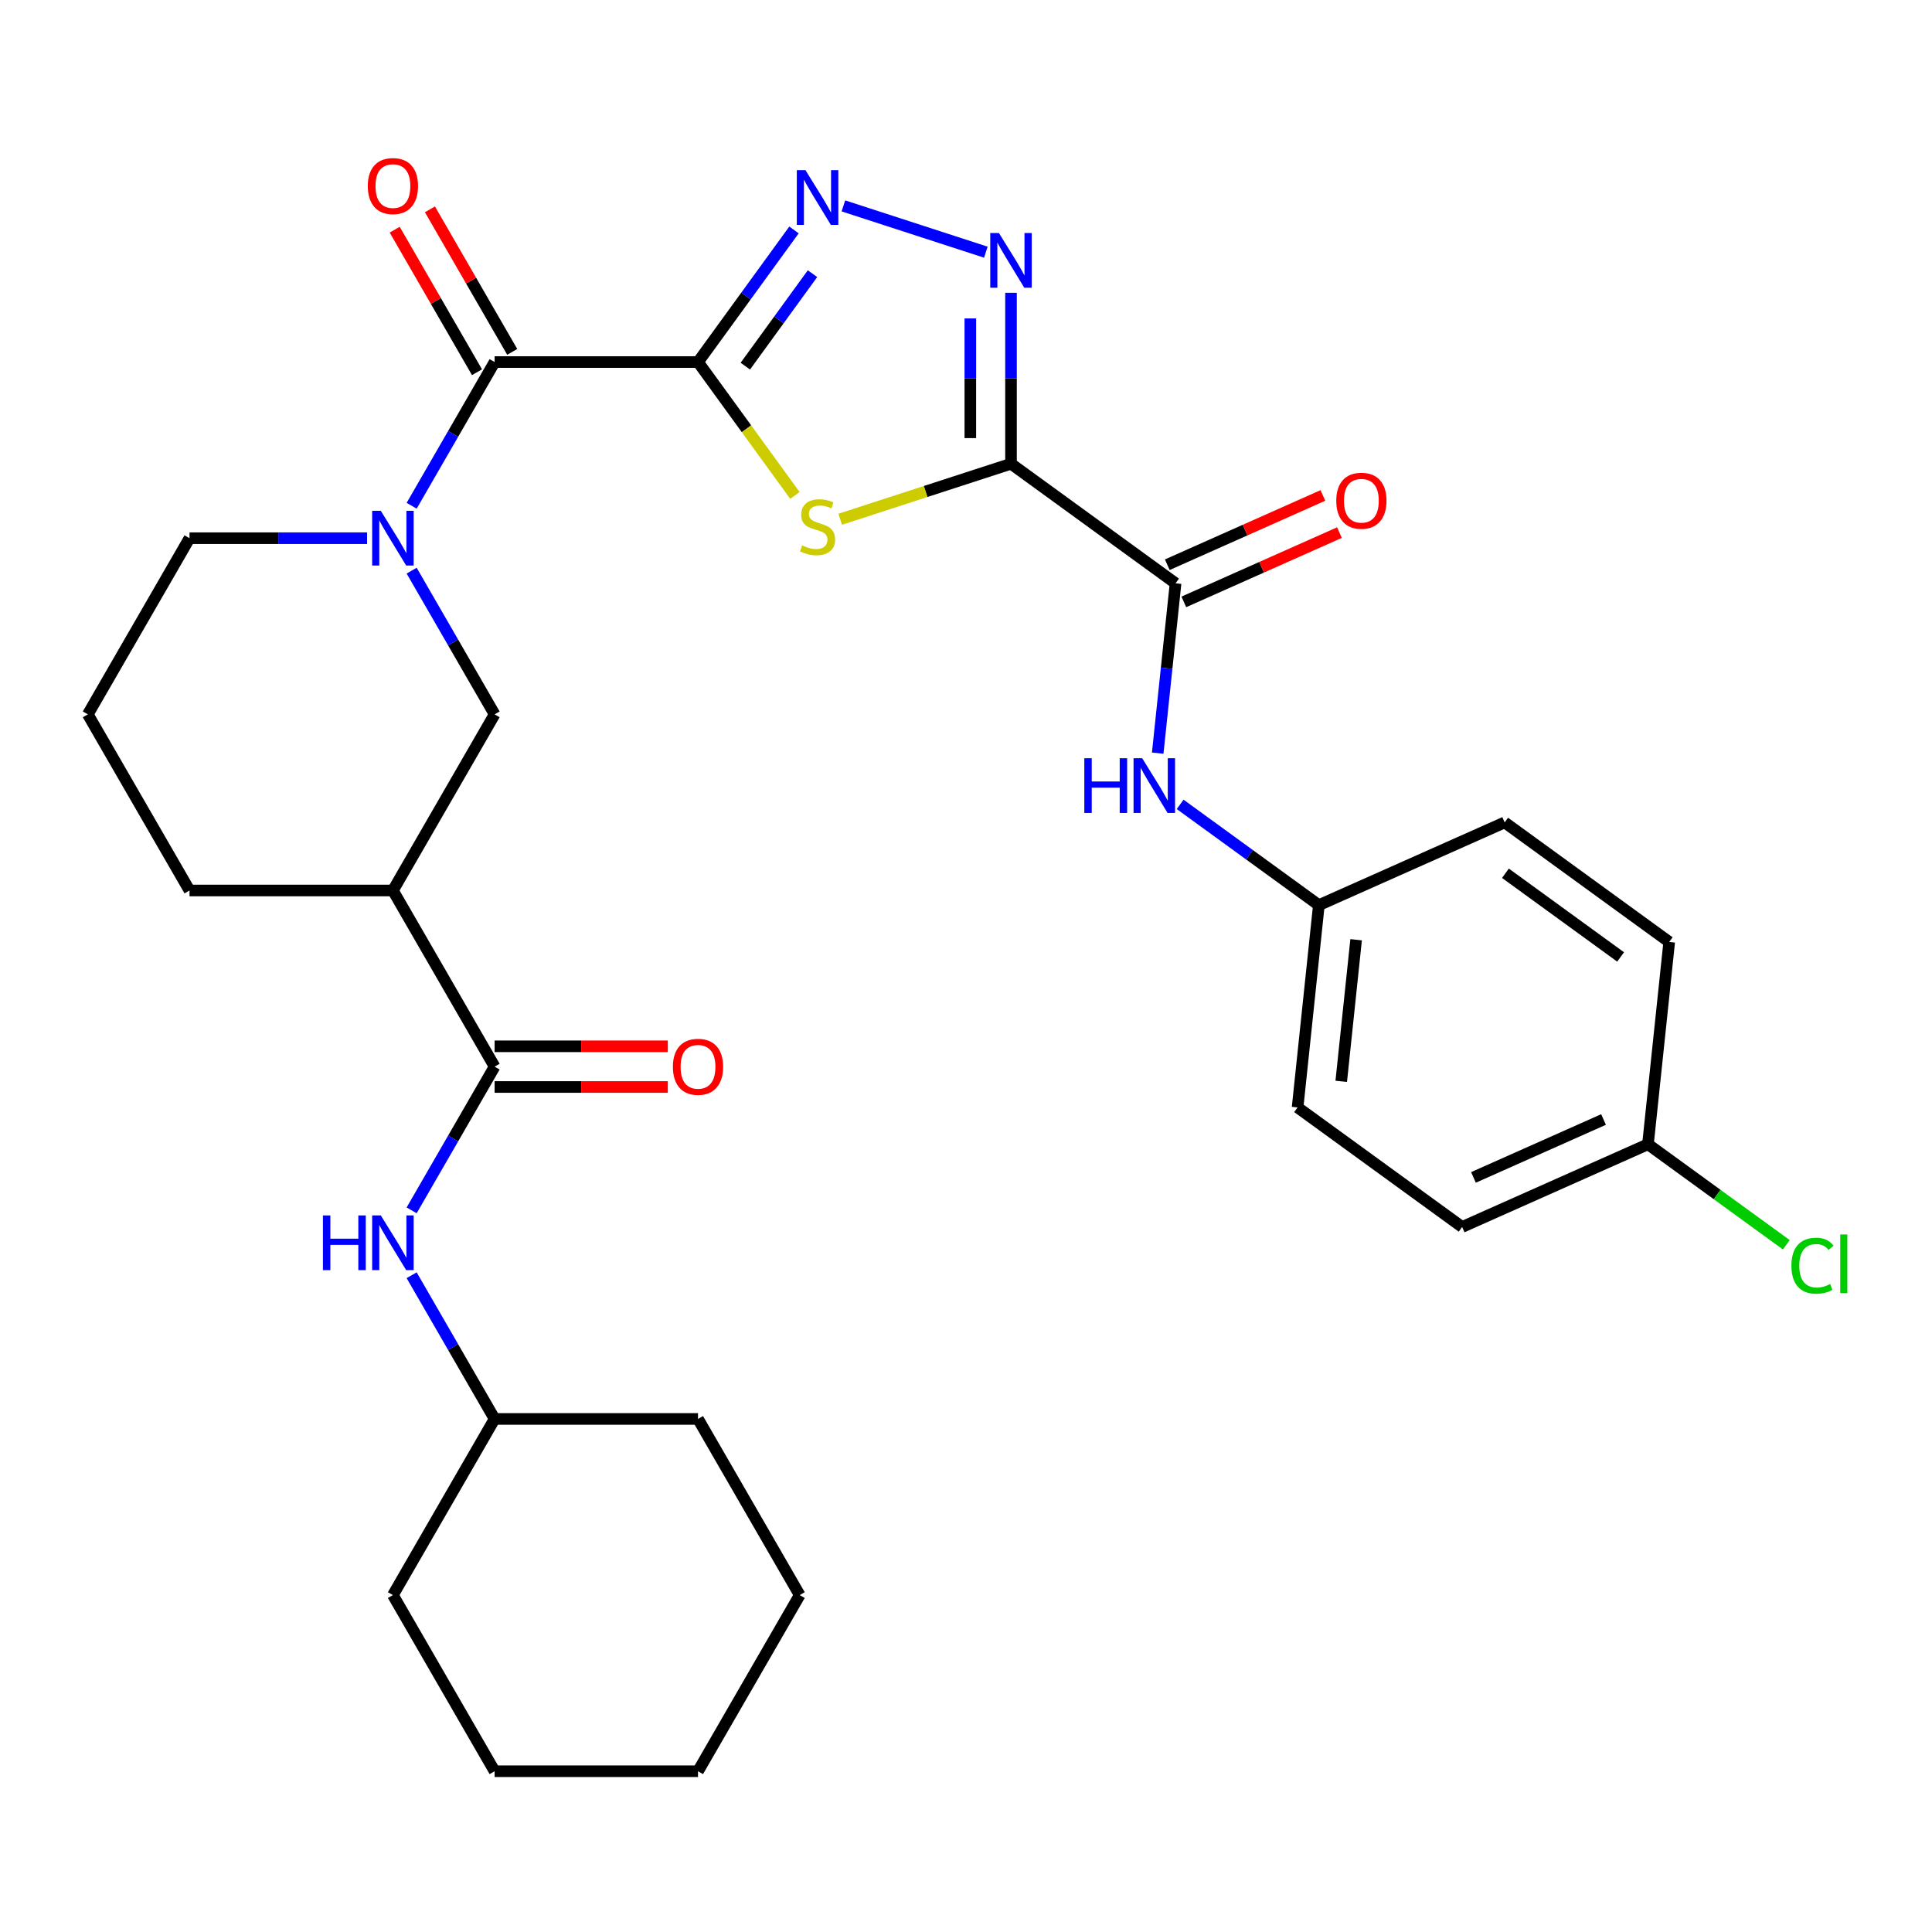 <?xml version='1.0' encoding='iso-8859-1'?>
<svg version='1.1' baseProfile='full'
              xmlns='http://www.w3.org/2000/svg'
                      xmlns:rdkit='http://www.rdkit.org/xml'
                      xmlns:xlink='http://www.w3.org/1999/xlink'
                  xml:space='preserve'
width='1000px' height='1000px' viewBox='0 0 1000 1000'>
<!-- END OF HEADER -->
<rect style='opacity:1.0;fill:#FFFFFF;stroke:none' width='1000' height='1000' x='0' y='0'> </rect>
<path class='bond-1' d='M 361.289,187.399 L 386.374,221.925' style='fill:none;fill-rule:evenodd;stroke:#000000;stroke-width:6px;stroke-linecap:butt;stroke-linejoin:miter;stroke-opacity:1' />
<path class='bond-1' d='M 386.374,221.925 L 411.458,256.451' style='fill:none;fill-rule:evenodd;stroke:#CCCC00;stroke-width:6px;stroke-linecap:butt;stroke-linejoin:miter;stroke-opacity:1' />
<path class='bond-2' d='M 361.289,187.399 L 386.13,153.209' style='fill:none;fill-rule:evenodd;stroke:#000000;stroke-width:6px;stroke-linecap:butt;stroke-linejoin:miter;stroke-opacity:1' />
<path class='bond-2' d='M 386.13,153.209 L 410.97,119.019' style='fill:none;fill-rule:evenodd;stroke:#0000FF;stroke-width:6px;stroke-linecap:butt;stroke-linejoin:miter;stroke-opacity:1' />
<path class='bond-2' d='M 385.776,189.519 L 403.164,165.586' style='fill:none;fill-rule:evenodd;stroke:#000000;stroke-width:6px;stroke-linecap:butt;stroke-linejoin:miter;stroke-opacity:1' />
<path class='bond-2' d='M 403.164,165.586 L 420.552,141.653' style='fill:none;fill-rule:evenodd;stroke:#0000FF;stroke-width:6px;stroke-linecap:butt;stroke-linejoin:miter;stroke-opacity:1' />
<path class='bond-4' d='M 361.289,187.399 L 256.011,187.399' style='fill:none;fill-rule:evenodd;stroke:#000000;stroke-width:6px;stroke-linecap:butt;stroke-linejoin:miter;stroke-opacity:1' />
<path class='bond-0' d='M 523.296,240.038 L 479.089,254.402' style='fill:none;fill-rule:evenodd;stroke:#000000;stroke-width:6px;stroke-linecap:butt;stroke-linejoin:miter;stroke-opacity:1' />
<path class='bond-0' d='M 479.089,254.402 L 434.882,268.766' style='fill:none;fill-rule:evenodd;stroke:#CCCC00;stroke-width:6px;stroke-linecap:butt;stroke-linejoin:miter;stroke-opacity:1' />
<path class='bond-6' d='M 523.296,240.038 L 608.468,301.919' style='fill:none;fill-rule:evenodd;stroke:#000000;stroke-width:6px;stroke-linecap:butt;stroke-linejoin:miter;stroke-opacity:1' />
<path class='bond-31' d='M 523.296,240.038 L 523.296,195.795' style='fill:none;fill-rule:evenodd;stroke:#000000;stroke-width:6px;stroke-linecap:butt;stroke-linejoin:miter;stroke-opacity:1' />
<path class='bond-31' d='M 523.296,195.795 L 523.296,151.552' style='fill:none;fill-rule:evenodd;stroke:#0000FF;stroke-width:6px;stroke-linecap:butt;stroke-linejoin:miter;stroke-opacity:1' />
<path class='bond-31' d='M 502.24,226.765 L 502.24,195.795' style='fill:none;fill-rule:evenodd;stroke:#000000;stroke-width:6px;stroke-linecap:butt;stroke-linejoin:miter;stroke-opacity:1' />
<path class='bond-31' d='M 502.24,195.795 L 502.24,164.825' style='fill:none;fill-rule:evenodd;stroke:#0000FF;stroke-width:6px;stroke-linecap:butt;stroke-linejoin:miter;stroke-opacity:1' />
<path class='bond-3' d='M 436.542,106.572 L 510.275,130.53' style='fill:none;fill-rule:evenodd;stroke:#0000FF;stroke-width:6px;stroke-linecap:butt;stroke-linejoin:miter;stroke-opacity:1' />
<path class='bond-5' d='M 256.011,187.399 L 234.539,224.59' style='fill:none;fill-rule:evenodd;stroke:#000000;stroke-width:6px;stroke-linecap:butt;stroke-linejoin:miter;stroke-opacity:1' />
<path class='bond-5' d='M 234.539,224.59 L 213.067,261.781' style='fill:none;fill-rule:evenodd;stroke:#0000FF;stroke-width:6px;stroke-linecap:butt;stroke-linejoin:miter;stroke-opacity:1' />
<path class='bond-12' d='M 265.128,182.135 L 243.829,145.245' style='fill:none;fill-rule:evenodd;stroke:#000000;stroke-width:6px;stroke-linecap:butt;stroke-linejoin:miter;stroke-opacity:1' />
<path class='bond-12' d='M 243.829,145.245 L 222.531,108.354' style='fill:none;fill-rule:evenodd;stroke:#FF0000;stroke-width:6px;stroke-linecap:butt;stroke-linejoin:miter;stroke-opacity:1' />
<path class='bond-12' d='M 246.894,192.663 L 225.595,155.772' style='fill:none;fill-rule:evenodd;stroke:#000000;stroke-width:6px;stroke-linecap:butt;stroke-linejoin:miter;stroke-opacity:1' />
<path class='bond-12' d='M 225.595,155.772 L 204.296,118.882' style='fill:none;fill-rule:evenodd;stroke:#FF0000;stroke-width:6px;stroke-linecap:butt;stroke-linejoin:miter;stroke-opacity:1' />
<path class='bond-9' d='M 213.067,295.365 L 234.539,332.556' style='fill:none;fill-rule:evenodd;stroke:#0000FF;stroke-width:6px;stroke-linecap:butt;stroke-linejoin:miter;stroke-opacity:1' />
<path class='bond-9' d='M 234.539,332.556 L 256.011,369.747' style='fill:none;fill-rule:evenodd;stroke:#000000;stroke-width:6px;stroke-linecap:butt;stroke-linejoin:miter;stroke-opacity:1' />
<path class='bond-16' d='M 190,278.573 L 144.047,278.573' style='fill:none;fill-rule:evenodd;stroke:#0000FF;stroke-width:6px;stroke-linecap:butt;stroke-linejoin:miter;stroke-opacity:1' />
<path class='bond-16' d='M 144.047,278.573 L 98.094,278.573' style='fill:none;fill-rule:evenodd;stroke:#000000;stroke-width:6px;stroke-linecap:butt;stroke-linejoin:miter;stroke-opacity:1' />
<path class='bond-10' d='M 608.468,301.919 L 603.848,345.874' style='fill:none;fill-rule:evenodd;stroke:#000000;stroke-width:6px;stroke-linecap:butt;stroke-linejoin:miter;stroke-opacity:1' />
<path class='bond-10' d='M 603.848,345.874 L 599.228,389.829' style='fill:none;fill-rule:evenodd;stroke:#0000FF;stroke-width:6px;stroke-linecap:butt;stroke-linejoin:miter;stroke-opacity:1' />
<path class='bond-13' d='M 612.75,311.537 L 653.022,293.607' style='fill:none;fill-rule:evenodd;stroke:#000000;stroke-width:6px;stroke-linecap:butt;stroke-linejoin:miter;stroke-opacity:1' />
<path class='bond-13' d='M 653.022,293.607 L 693.294,275.676' style='fill:none;fill-rule:evenodd;stroke:#FF0000;stroke-width:6px;stroke-linecap:butt;stroke-linejoin:miter;stroke-opacity:1' />
<path class='bond-13' d='M 604.186,292.302 L 644.458,274.371' style='fill:none;fill-rule:evenodd;stroke:#000000;stroke-width:6px;stroke-linecap:butt;stroke-linejoin:miter;stroke-opacity:1' />
<path class='bond-13' d='M 644.458,274.371 L 684.73,256.441' style='fill:none;fill-rule:evenodd;stroke:#FF0000;stroke-width:6px;stroke-linecap:butt;stroke-linejoin:miter;stroke-opacity:1' />
<path class='bond-7' d='M 256.011,552.094 L 203.372,460.92' style='fill:none;fill-rule:evenodd;stroke:#000000;stroke-width:6px;stroke-linecap:butt;stroke-linejoin:miter;stroke-opacity:1' />
<path class='bond-11' d='M 256.011,552.094 L 234.539,589.285' style='fill:none;fill-rule:evenodd;stroke:#000000;stroke-width:6px;stroke-linecap:butt;stroke-linejoin:miter;stroke-opacity:1' />
<path class='bond-11' d='M 234.539,589.285 L 213.067,626.476' style='fill:none;fill-rule:evenodd;stroke:#0000FF;stroke-width:6px;stroke-linecap:butt;stroke-linejoin:miter;stroke-opacity:1' />
<path class='bond-14' d='M 256.011,562.622 L 300.834,562.622' style='fill:none;fill-rule:evenodd;stroke:#000000;stroke-width:6px;stroke-linecap:butt;stroke-linejoin:miter;stroke-opacity:1' />
<path class='bond-14' d='M 300.834,562.622 L 345.657,562.622' style='fill:none;fill-rule:evenodd;stroke:#FF0000;stroke-width:6px;stroke-linecap:butt;stroke-linejoin:miter;stroke-opacity:1' />
<path class='bond-14' d='M 256.011,541.566 L 300.834,541.566' style='fill:none;fill-rule:evenodd;stroke:#000000;stroke-width:6px;stroke-linecap:butt;stroke-linejoin:miter;stroke-opacity:1' />
<path class='bond-14' d='M 300.834,541.566 L 345.657,541.566' style='fill:none;fill-rule:evenodd;stroke:#FF0000;stroke-width:6px;stroke-linecap:butt;stroke-linejoin:miter;stroke-opacity:1' />
<path class='bond-8' d='M 203.372,460.92 L 256.011,369.747' style='fill:none;fill-rule:evenodd;stroke:#000000;stroke-width:6px;stroke-linecap:butt;stroke-linejoin:miter;stroke-opacity:1' />
<path class='bond-32' d='M 203.372,460.92 L 98.094,460.92' style='fill:none;fill-rule:evenodd;stroke:#000000;stroke-width:6px;stroke-linecap:butt;stroke-linejoin:miter;stroke-opacity:1' />
<path class='bond-15' d='M 610.835,416.336 L 646.735,442.419' style='fill:none;fill-rule:evenodd;stroke:#0000FF;stroke-width:6px;stroke-linecap:butt;stroke-linejoin:miter;stroke-opacity:1' />
<path class='bond-15' d='M 646.735,442.419 L 682.635,468.502' style='fill:none;fill-rule:evenodd;stroke:#000000;stroke-width:6px;stroke-linecap:butt;stroke-linejoin:miter;stroke-opacity:1' />
<path class='bond-18' d='M 213.067,660.059 L 234.539,697.25' style='fill:none;fill-rule:evenodd;stroke:#0000FF;stroke-width:6px;stroke-linecap:butt;stroke-linejoin:miter;stroke-opacity:1' />
<path class='bond-18' d='M 234.539,697.25 L 256.011,734.441' style='fill:none;fill-rule:evenodd;stroke:#000000;stroke-width:6px;stroke-linecap:butt;stroke-linejoin:miter;stroke-opacity:1' />
<path class='bond-21' d='M 682.635,468.502 L 778.811,425.681' style='fill:none;fill-rule:evenodd;stroke:#000000;stroke-width:6px;stroke-linecap:butt;stroke-linejoin:miter;stroke-opacity:1' />
<path class='bond-22' d='M 682.635,468.502 L 671.63,573.203' style='fill:none;fill-rule:evenodd;stroke:#000000;stroke-width:6px;stroke-linecap:butt;stroke-linejoin:miter;stroke-opacity:1' />
<path class='bond-22' d='M 701.925,486.408 L 694.221,559.699' style='fill:none;fill-rule:evenodd;stroke:#000000;stroke-width:6px;stroke-linecap:butt;stroke-linejoin:miter;stroke-opacity:1' />
<path class='bond-25' d='M 98.094,278.573 L 45.455,369.747' style='fill:none;fill-rule:evenodd;stroke:#000000;stroke-width:6px;stroke-linecap:butt;stroke-linejoin:miter;stroke-opacity:1' />
<path class='bond-17' d='M 852.979,592.264 L 756.802,635.084' style='fill:none;fill-rule:evenodd;stroke:#000000;stroke-width:6px;stroke-linecap:butt;stroke-linejoin:miter;stroke-opacity:1' />
<path class='bond-17' d='M 829.988,579.452 L 762.665,609.426' style='fill:none;fill-rule:evenodd;stroke:#000000;stroke-width:6px;stroke-linecap:butt;stroke-linejoin:miter;stroke-opacity:1' />
<path class='bond-19' d='M 852.979,592.264 L 888.789,618.281' style='fill:none;fill-rule:evenodd;stroke:#000000;stroke-width:6px;stroke-linecap:butt;stroke-linejoin:miter;stroke-opacity:1' />
<path class='bond-19' d='M 888.789,618.281 L 924.599,644.299' style='fill:none;fill-rule:evenodd;stroke:#00CC00;stroke-width:6px;stroke-linecap:butt;stroke-linejoin:miter;stroke-opacity:1' />
<path class='bond-33' d='M 852.979,592.264 L 863.983,487.562' style='fill:none;fill-rule:evenodd;stroke:#000000;stroke-width:6px;stroke-linecap:butt;stroke-linejoin:miter;stroke-opacity:1' />
<path class='bond-26' d='M 256.011,734.441 L 203.372,825.615' style='fill:none;fill-rule:evenodd;stroke:#000000;stroke-width:6px;stroke-linecap:butt;stroke-linejoin:miter;stroke-opacity:1' />
<path class='bond-27' d='M 256.011,734.441 L 361.289,734.441' style='fill:none;fill-rule:evenodd;stroke:#000000;stroke-width:6px;stroke-linecap:butt;stroke-linejoin:miter;stroke-opacity:1' />
<path class='bond-20' d='M 98.094,460.92 L 45.455,369.747' style='fill:none;fill-rule:evenodd;stroke:#000000;stroke-width:6px;stroke-linecap:butt;stroke-linejoin:miter;stroke-opacity:1' />
<path class='bond-24' d='M 778.811,425.681 L 863.983,487.562' style='fill:none;fill-rule:evenodd;stroke:#000000;stroke-width:6px;stroke-linecap:butt;stroke-linejoin:miter;stroke-opacity:1' />
<path class='bond-24' d='M 779.211,451.998 L 838.831,495.315' style='fill:none;fill-rule:evenodd;stroke:#000000;stroke-width:6px;stroke-linecap:butt;stroke-linejoin:miter;stroke-opacity:1' />
<path class='bond-23' d='M 671.63,573.203 L 756.802,635.084' style='fill:none;fill-rule:evenodd;stroke:#000000;stroke-width:6px;stroke-linecap:butt;stroke-linejoin:miter;stroke-opacity:1' />
<path class='bond-28' d='M 203.372,825.615 L 256.011,916.788' style='fill:none;fill-rule:evenodd;stroke:#000000;stroke-width:6px;stroke-linecap:butt;stroke-linejoin:miter;stroke-opacity:1' />
<path class='bond-29' d='M 361.289,734.441 L 413.928,825.615' style='fill:none;fill-rule:evenodd;stroke:#000000;stroke-width:6px;stroke-linecap:butt;stroke-linejoin:miter;stroke-opacity:1' />
<path class='bond-34' d='M 256.011,916.788 L 361.289,916.788' style='fill:none;fill-rule:evenodd;stroke:#000000;stroke-width:6px;stroke-linecap:butt;stroke-linejoin:miter;stroke-opacity:1' />
<path class='bond-30' d='M 413.928,825.615 L 361.289,916.788' style='fill:none;fill-rule:evenodd;stroke:#000000;stroke-width:6px;stroke-linecap:butt;stroke-linejoin:miter;stroke-opacity:1' />
<path  class='atom-2' d='M 415.17 282.291
Q 415.49 282.411, 416.81 282.971
Q 418.13 283.531, 419.57 283.891
Q 421.05 284.211, 422.49 284.211
Q 425.17 284.211, 426.73 282.931
Q 428.29 281.611, 428.29 279.331
Q 428.29 277.771, 427.49 276.811
Q 426.73 275.851, 425.53 275.331
Q 424.33 274.811, 422.33 274.211
Q 419.81 273.451, 418.29 272.731
Q 416.81 272.011, 415.73 270.491
Q 414.69 268.971, 414.69 266.411
Q 414.69 262.851, 417.09 260.651
Q 419.53 258.451, 424.33 258.451
Q 427.61 258.451, 431.33 260.011
L 430.41 263.091
Q 427.01 261.691, 424.45 261.691
Q 421.69 261.691, 420.17 262.851
Q 418.65 263.971, 418.69 265.931
Q 418.69 267.451, 419.45 268.371
Q 420.25 269.291, 421.37 269.811
Q 422.53 270.331, 424.45 270.931
Q 427.01 271.731, 428.53 272.531
Q 430.05 273.331, 431.13 274.971
Q 432.25 276.571, 432.25 279.331
Q 432.25 283.251, 429.61 285.371
Q 427.01 287.451, 422.65 287.451
Q 420.13 287.451, 418.21 286.891
Q 416.33 286.371, 414.09 285.451
L 415.17 282.291
' fill='#CCCC00'/>
<path  class='atom-3' d='M 416.91 88.067
L 426.19 103.067
Q 427.11 104.547, 428.59 107.227
Q 430.07 109.907, 430.15 110.067
L 430.15 88.067
L 433.91 88.067
L 433.91 116.387
L 430.03 116.387
L 420.07 99.987
Q 418.91 98.067, 417.67 95.867
Q 416.47 93.667, 416.11 92.987
L 416.11 116.387
L 412.43 116.387
L 412.43 88.067
L 416.91 88.067
' fill='#0000FF'/>
<path  class='atom-4' d='M 517.036 120.6
L 526.316 135.6
Q 527.236 137.08, 528.716 139.76
Q 530.196 142.44, 530.276 142.6
L 530.276 120.6
L 534.036 120.6
L 534.036 148.92
L 530.156 148.92
L 520.196 132.52
Q 519.036 130.6, 517.796 128.4
Q 516.596 126.2, 516.236 125.52
L 516.236 148.92
L 512.556 148.92
L 512.556 120.6
L 517.036 120.6
' fill='#0000FF'/>
<path  class='atom-6' d='M 197.112 264.413
L 206.392 279.413
Q 207.312 280.893, 208.792 283.573
Q 210.272 286.253, 210.352 286.413
L 210.352 264.413
L 214.112 264.413
L 214.112 292.733
L 210.232 292.733
L 200.272 276.333
Q 199.112 274.413, 197.872 272.213
Q 196.672 270.013, 196.312 269.333
L 196.312 292.733
L 192.632 292.733
L 192.632 264.413
L 197.112 264.413
' fill='#0000FF'/>
<path  class='atom-11' d='M 561.243 392.461
L 565.083 392.461
L 565.083 404.501
L 579.563 404.501
L 579.563 392.461
L 583.403 392.461
L 583.403 420.781
L 579.563 420.781
L 579.563 407.701
L 565.083 407.701
L 565.083 420.781
L 561.243 420.781
L 561.243 392.461
' fill='#0000FF'/>
<path  class='atom-11' d='M 591.203 392.461
L 600.483 407.461
Q 601.403 408.941, 602.883 411.621
Q 604.363 414.301, 604.443 414.461
L 604.443 392.461
L 608.203 392.461
L 608.203 420.781
L 604.323 420.781
L 594.363 404.381
Q 593.203 402.461, 591.963 400.261
Q 590.763 398.061, 590.403 397.381
L 590.403 420.781
L 586.723 420.781
L 586.723 392.461
L 591.203 392.461
' fill='#0000FF'/>
<path  class='atom-12' d='M 167.152 629.107
L 170.992 629.107
L 170.992 641.147
L 185.472 641.147
L 185.472 629.107
L 189.312 629.107
L 189.312 657.427
L 185.472 657.427
L 185.472 644.347
L 170.992 644.347
L 170.992 657.427
L 167.152 657.427
L 167.152 629.107
' fill='#0000FF'/>
<path  class='atom-12' d='M 197.112 629.107
L 206.392 644.107
Q 207.312 645.587, 208.792 648.267
Q 210.272 650.947, 210.352 651.107
L 210.352 629.107
L 214.112 629.107
L 214.112 657.427
L 210.232 657.427
L 200.272 641.027
Q 199.112 639.107, 197.872 636.907
Q 196.672 634.707, 196.312 634.027
L 196.312 657.427
L 192.632 657.427
L 192.632 629.107
L 197.112 629.107
' fill='#0000FF'/>
<path  class='atom-13' d='M 190.372 96.306
Q 190.372 89.506, 193.732 85.706
Q 197.092 81.906, 203.372 81.906
Q 209.652 81.906, 213.012 85.706
Q 216.372 89.506, 216.372 96.306
Q 216.372 103.186, 212.972 107.106
Q 209.572 110.986, 203.372 110.986
Q 197.132 110.986, 193.732 107.106
Q 190.372 103.226, 190.372 96.306
M 203.372 107.786
Q 207.692 107.786, 210.012 104.906
Q 212.372 101.986, 212.372 96.306
Q 212.372 90.746, 210.012 87.946
Q 207.692 85.106, 203.372 85.106
Q 199.052 85.106, 196.692 87.906
Q 194.372 90.706, 194.372 96.306
Q 194.372 102.026, 196.692 104.906
Q 199.052 107.786, 203.372 107.786
' fill='#FF0000'/>
<path  class='atom-14' d='M 691.644 259.179
Q 691.644 252.379, 695.004 248.579
Q 698.364 244.779, 704.644 244.779
Q 710.924 244.779, 714.284 248.579
Q 717.644 252.379, 717.644 259.179
Q 717.644 266.059, 714.244 269.979
Q 710.844 273.859, 704.644 273.859
Q 698.404 273.859, 695.004 269.979
Q 691.644 266.099, 691.644 259.179
M 704.644 270.659
Q 708.964 270.659, 711.284 267.779
Q 713.644 264.859, 713.644 259.179
Q 713.644 253.619, 711.284 250.819
Q 708.964 247.979, 704.644 247.979
Q 700.324 247.979, 697.964 250.779
Q 695.644 253.579, 695.644 259.179
Q 695.644 264.899, 697.964 267.779
Q 700.324 270.659, 704.644 270.659
' fill='#FF0000'/>
<path  class='atom-15' d='M 348.289 552.174
Q 348.289 545.374, 351.649 541.574
Q 355.009 537.774, 361.289 537.774
Q 367.569 537.774, 370.929 541.574
Q 374.289 545.374, 374.289 552.174
Q 374.289 559.054, 370.889 562.974
Q 367.489 566.854, 361.289 566.854
Q 355.049 566.854, 351.649 562.974
Q 348.289 559.094, 348.289 552.174
M 361.289 563.654
Q 365.609 563.654, 367.929 560.774
Q 370.289 557.854, 370.289 552.174
Q 370.289 546.614, 367.929 543.814
Q 365.609 540.974, 361.289 540.974
Q 356.969 540.974, 354.609 543.774
Q 352.289 546.574, 352.289 552.174
Q 352.289 557.894, 354.609 560.774
Q 356.969 563.654, 361.289 563.654
' fill='#FF0000'/>
<path  class='atom-20' d='M 927.231 655.125
Q 927.231 648.085, 930.511 644.405
Q 933.831 640.685, 940.111 640.685
Q 945.951 640.685, 949.071 644.805
L 946.431 646.965
Q 944.151 643.965, 940.111 643.965
Q 935.831 643.965, 933.551 646.845
Q 931.311 649.685, 931.311 655.125
Q 931.311 660.725, 933.631 663.605
Q 935.991 666.485, 940.551 666.485
Q 943.671 666.485, 947.311 664.605
L 948.431 667.605
Q 946.951 668.565, 944.711 669.125
Q 942.471 669.685, 939.991 669.685
Q 933.831 669.685, 930.511 665.925
Q 927.231 662.165, 927.231 655.125
' fill='#00CC00'/>
<path  class='atom-20' d='M 952.511 638.965
L 956.191 638.965
L 956.191 669.325
L 952.511 669.325
L 952.511 638.965
' fill='#00CC00'/>
</svg>
